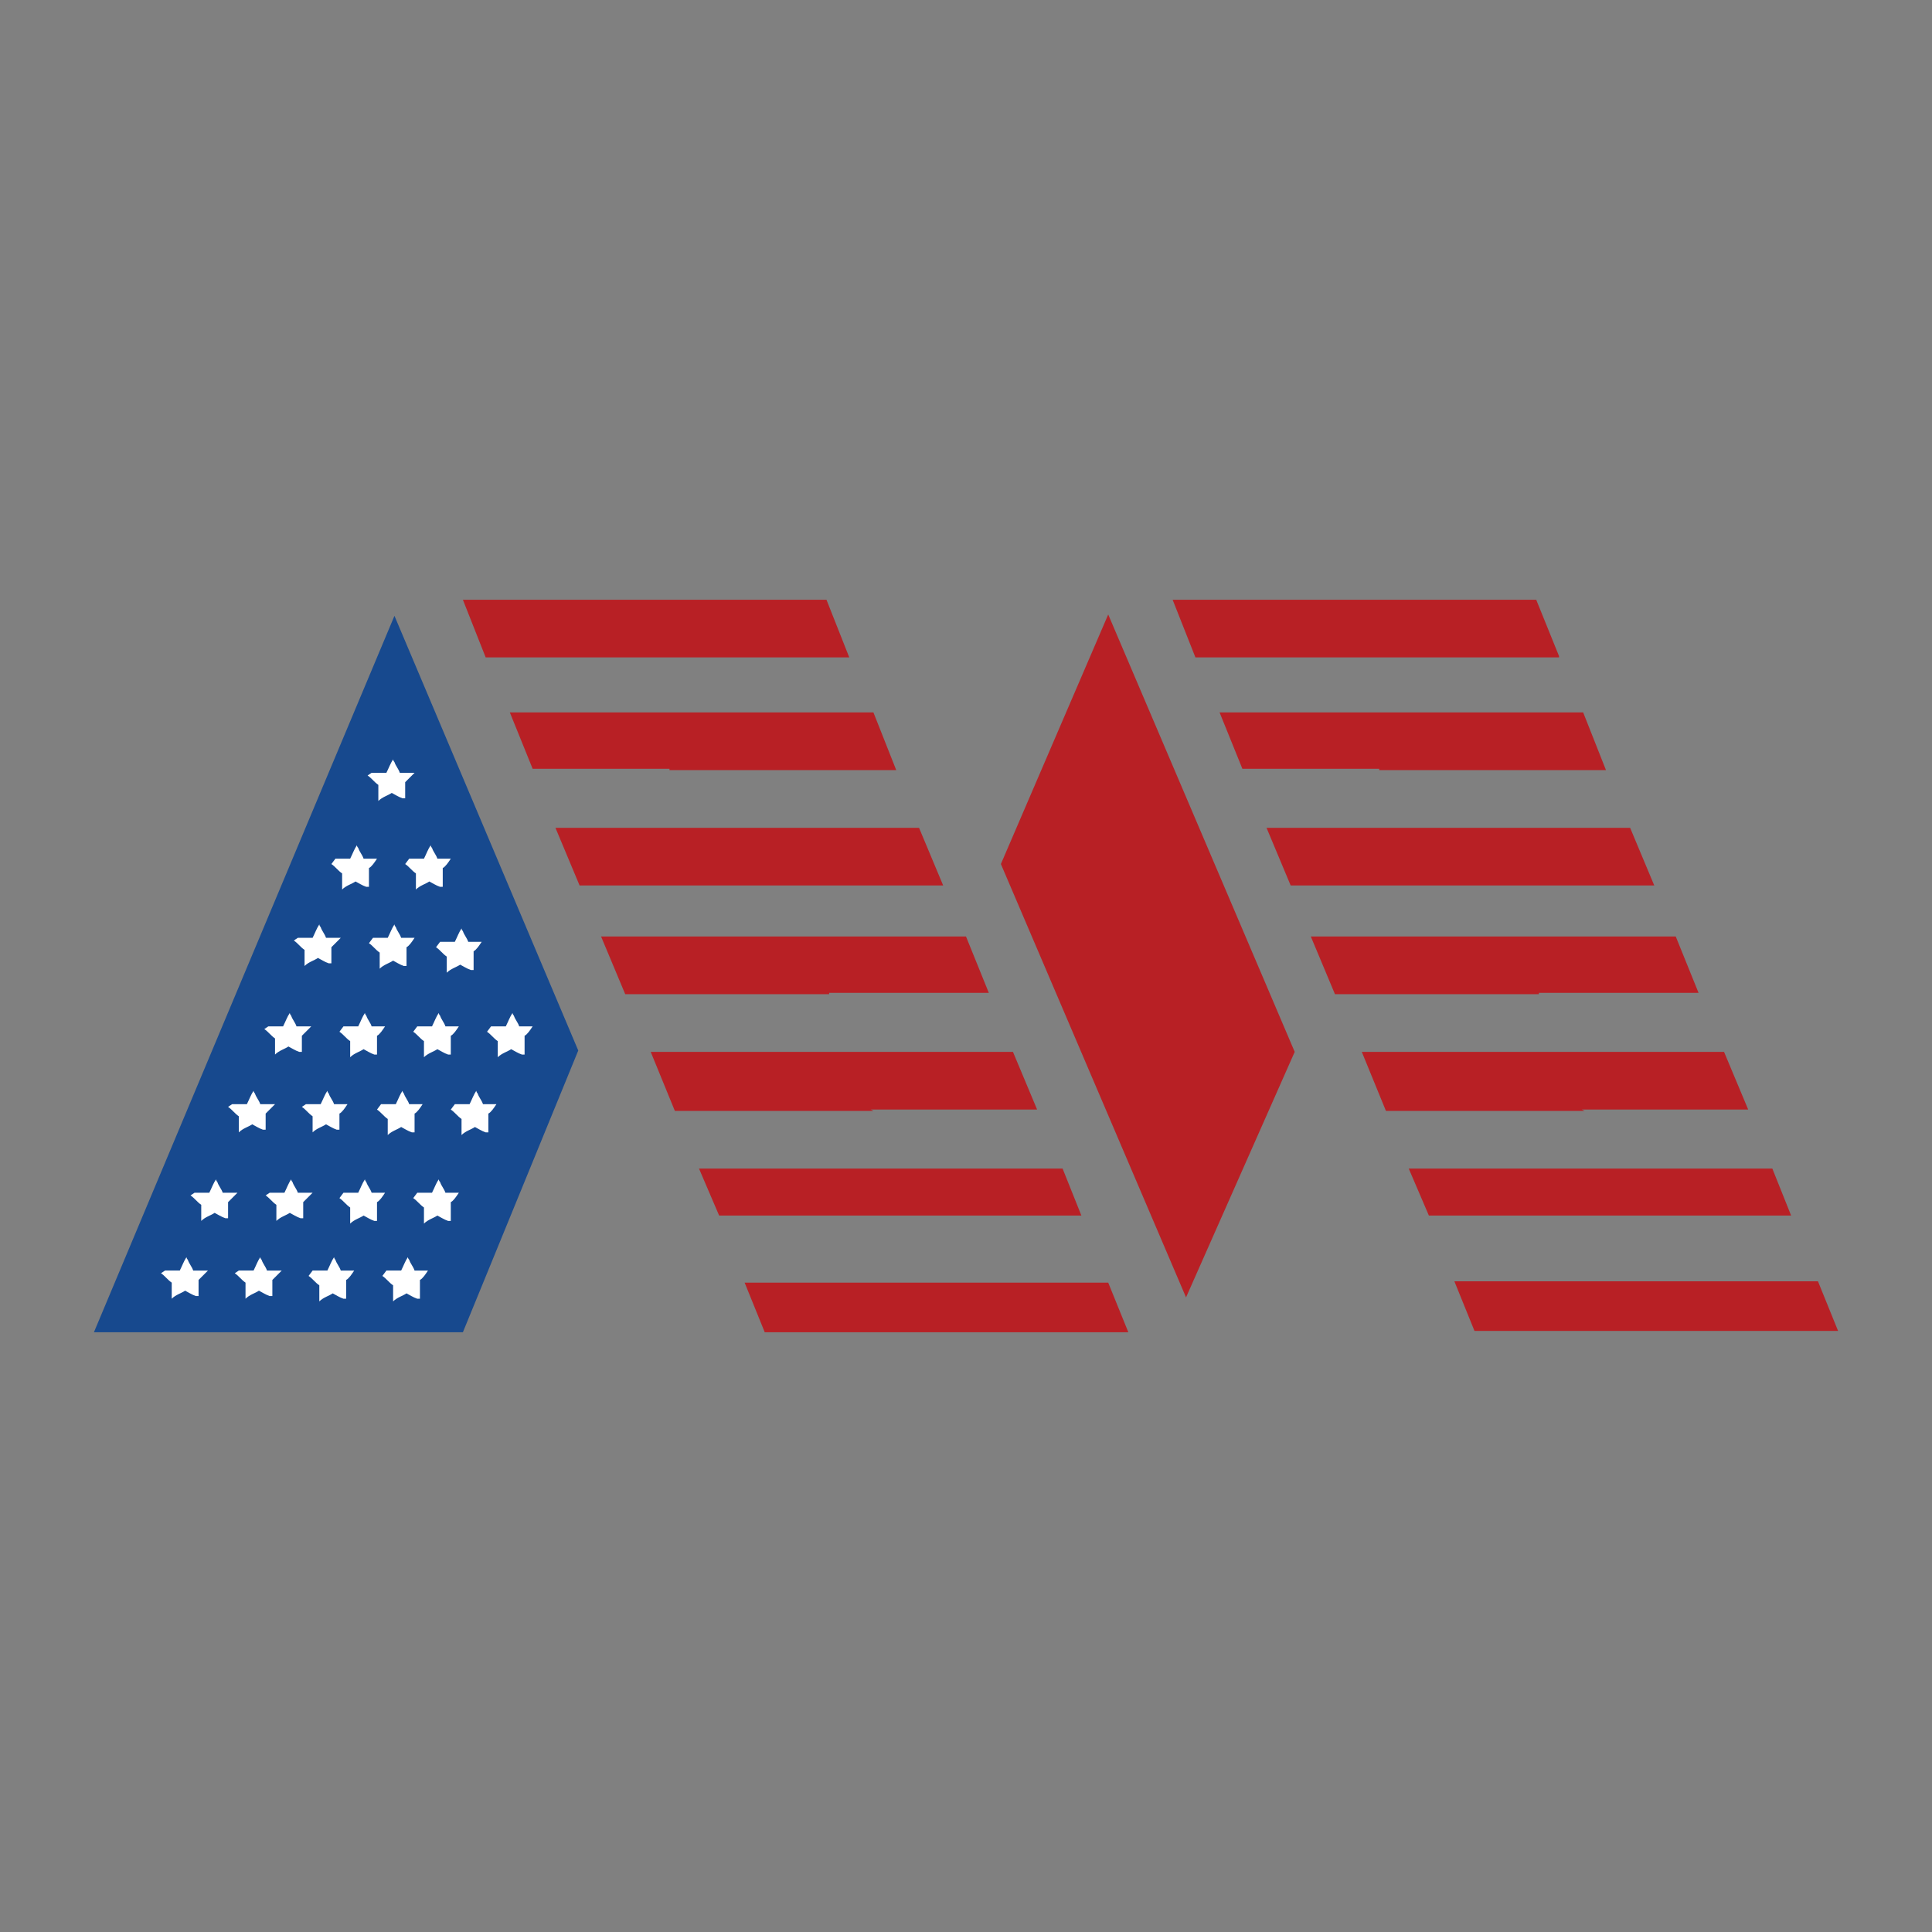 <svg viewBox="0 0 144 144" version="1.1" xmlns="http://www.w3.org/2000/svg">
  <rect x="0" y="0" width="144" height="144" fill="#808080" stroke="none"/>
  <defs>
    <style>
      .cls-1 {
        fill: #17498e;
      }

      .cls-2 {
        fill: #fff;
      }

      .cls-3 {
        fill: #b82025;
      }
    </style>
  </defs>
  
  <g>
    <g id="Layer_1">
      <g>
        <polygon points="29.4 45.9 43.1 78.3 34.5 99.3 7 99.3 29.4 45.9" class="cls-1"></polygon>
        <g>
          <path d="M27.7,57.6h0c0,0,.1,0,.2,0h.9c.2-.4.3-.7.5-1h0c0,0,0,.1.1.2.1.3.3.5.4.8h0s0,0,.1,0h1c0,0,0,0-.1.1-.2.2-.4.4-.6.6,0,0,0,0,0,0h0c0,.2,0,.3,0,.3,0,0,0,.2,0,.3,0,0,0,.2,0,.3,0,0,0,.2,0,.3h0c0,0-.1,0-.2,0-.3-.1-.6-.3-.8-.4h0c-.3.2-.7.3-1,.6h0c0,0,0-.2,0-.3,0,0,0-.1,0-.2,0,0,0-.1,0-.2,0,0,0-.1,0-.2,0,0,0-.1,0-.2h0c0,0,0,0,0-.1-.3-.2-.5-.5-.8-.7h0Z" class="cls-2"></path>
          <path d="M25,64h0c0,0,.1,0,.2,0h.9c.2-.4.3-.7.5-1h0c0,0,0,.1.1.2.1.3.3.5.4.8h0s0,0,.1,0h1-.1c-.2.3-.4.6-.6.7h0v.2c0,0,0,.2,0,.3,0,0,0,.2,0,.3,0,0,0,.2,0,.3,0,0,0,.2,0,.3h0c0,0-.1,0-.2,0-.3-.1-.6-.3-.8-.4h0c-.3.2-.7.3-1,.6h0c0,0,0-.2,0-.3,0,0,0-.1,0-.2,0,0,0-.1,0-.2,0,0,0-.1,0-.2,0,0,0-.1,0-.2h0c0,0,0,0,0-.1-.3-.2-.5-.5-.8-.7h0Z" class="cls-2"></path>
          <path d="M30.5,64h0c0,0,.1,0,.2,0h.9c.2-.4.3-.7.5-1h0c0,0,0,.1.1.2.1.3.3.5.4.8h0s0,0,.1,0h1-.1c-.2.3-.4.6-.6.7h0v.2c0,0,0,.2,0,.3,0,0,0,.2,0,.3,0,0,0,.2,0,.3,0,0,0,.2,0,.3h0c0,0-.1,0-.2,0-.3-.1-.6-.3-.8-.4h0c-.3.2-.7.3-1,.6h0c0,0,0-.2,0-.3,0,0,0-.1,0-.2,0,0,0-.1,0-.2,0,0,0-.1,0-.2,0,0,0-.1,0-.2h0c0,0,0,0,0-.1-.3-.2-.5-.5-.8-.7h0Z" class="cls-2"></path>
          <path d="M22.2,69.9h0c0,0,.1,0,.2,0h.9c.2-.4.3-.7.5-1h0c0,0,0,.1.1.2.1.3.3.5.4.8h0s0,0,.1,0h1c0,0,0,0-.1.1-.2.2-.4.4-.6.6,0,0,0,0,0,0h0c0,.2,0,.3,0,.3,0,0,0,.2,0,.3,0,0,0,.2,0,.3,0,0,0,.2,0,.3h0c0,0-.1,0-.2,0-.3-.1-.6-.3-.8-.4h0c-.3.2-.7.3-1,.6h0c0,0,0-.2,0-.3,0,0,0-.1,0-.2,0,0,0-.1,0-.2,0,0,0-.1,0-.2,0,0,0-.1,0-.2h0c0,0,0,0,0-.1-.3-.2-.5-.5-.8-.7h0Z" class="cls-2"></path>
          <path d="M27.8,69.9h0c0,0,.1,0,.2,0h.9c.2-.4.3-.7.5-1h0c0,0,0,.1.1.2.1.3.3.5.4.8h0s0,0,.1,0h1-.1c-.2.3-.4.6-.6.7h0v.2c0,0,0,.2,0,.3,0,0,0,.2,0,.3,0,0,0,.2,0,.3,0,0,0,.2,0,.3h0c0,0-.1,0-.2,0-.3-.1-.6-.3-.8-.4h0c-.3.2-.7.3-1,.6h0c0,0,0-.2,0-.3,0,0,0-.1,0-.2,0,0,0-.1,0-.2,0,0,0-.1,0-.2,0,0,0-.1,0-.2h0c0,0,0,0,0-.1-.3-.2-.5-.5-.8-.7h0Z" class="cls-2"></path>
          <path d="M20,76.5h0c0,0,.1,0,.2,0h.9c.2-.4.3-.7.5-1h0c0,0,0,.1.1.2.1.3.3.5.4.8h0s0,0,.1,0h1c0,0,0,0-.1.1-.2.2-.4.4-.6.6,0,0,0,0,0,0h0c0,.2,0,.3,0,.3,0,0,0,.2,0,.3,0,0,0,.2,0,.3,0,0,0,.2,0,.3h0c0,0-.1,0-.2,0-.3-.1-.6-.3-.8-.4h0c-.3.2-.7.3-1,.6h0c0,0,0-.2,0-.3,0,0,0-.1,0-.2,0,0,0-.1,0-.2,0,0,0-.1,0-.2,0,0,0-.1,0-.2h0c0,0,0,0,0-.1-.3-.2-.5-.5-.8-.7h0Z" class="cls-2"></path>
          <path d="M25.6,76.5h0c0,0,.1,0,.2,0h.9c.2-.4.3-.7.5-1h0c0,0,0,.1.1.2.1.3.3.5.4.8h0s0,0,.1,0h1-.1c-.2.3-.4.6-.6.7h0v.2c0,0,0,.2,0,.3,0,0,0,.2,0,.3,0,0,0,.2,0,.3,0,0,0,.2,0,.3h0c0,0-.1,0-.2,0-.3-.1-.6-.3-.8-.4h0c-.3.2-.7.3-1,.6h0c0,0,0-.2,0-.3,0,0,0-.1,0-.2,0,0,0-.1,0-.2,0,0,0-.1,0-.2,0,0,0-.1,0-.2h0c0,0,0,0,0-.1-.3-.2-.5-.5-.8-.7h0Z" class="cls-2"></path>
          <path d="M31.1,76.5h0c0,0,.1,0,.2,0h.9c.2-.4.3-.7.5-1h0c0,0,0,.1.1.2.1.3.3.5.4.8h0s0,0,.1,0h1-.1c-.2.3-.4.6-.6.7h0v.2c0,0,0,.2,0,.3,0,0,0,.2,0,.3,0,0,0,.2,0,.3,0,0,0,.2,0,.3h0c0,0-.1,0-.2,0-.3-.1-.6-.3-.8-.4h0c-.3.2-.7.3-1,.6h0c0,0,0-.2,0-.3,0,0,0-.1,0-.2,0,0,0-.1,0-.2,0,0,0-.1,0-.2,0,0,0-.1,0-.2h0c0,0,0,0,0-.1-.3-.2-.5-.5-.8-.7h0Z" class="cls-2"></path>
          <path d="M36.6,76.5h0c0,0,.1,0,.2,0h.9c.2-.4.3-.7.5-1h0c0,0,0,.1.1.2.1.3.3.5.4.8h0s0,0,.1,0h1-.1c-.2.3-.4.6-.6.7h0v.2c0,0,0,.2,0,.3,0,0,0,.2,0,.3,0,0,0,.2,0,.3,0,0,0,.2,0,.3h0c0,0-.1,0-.2,0-.3-.1-.6-.3-.8-.4h0c-.3.2-.7.3-1,.6h0c0,0,0-.2,0-.3,0,0,0-.1,0-.2,0,0,0-.1,0-.2,0,0,0-.1,0-.2,0,0,0-.1,0-.2h0c0,0,0,0,0-.1-.3-.2-.5-.5-.8-.7h0Z" class="cls-2"></path>
          <path d="M17.3,82.3h0c0,0,.1,0,.2,0h.9c.2-.4.3-.7.5-1h0c0,0,0,.1.1.2.1.3.3.5.4.8h0s0,0,.1,0h1c0,0,0,0-.1.1-.2.2-.4.4-.6.6,0,0,0,0,0,0h0c0,.2,0,.3,0,.3,0,0,0,.2,0,.3,0,0,0,.2,0,.3,0,0,0,.2,0,.3h0c0,0-.1,0-.2,0-.3-.1-.6-.3-.8-.4h0c-.3.2-.7.3-1,.6h0c0,0,0-.2,0-.3,0,0,0-.1,0-.2,0,0,0-.1,0-.2,0,0,0-.1,0-.2,0,0,0-.1,0-.2h0c0,0,0,0,0-.1-.3-.2-.5-.5-.8-.7h0Z" class="cls-2"></path>
          <path d="M22.8,82.3h0c0,0,.1,0,.2,0h.9c.2-.4.3-.7.5-1h0c0,0,0,.1.1.2.1.3.3.5.4.8h0s0,0,.1,0h1-.1c-.2.3-.4.6-.6.7,0,0,0,0,0,0h0c0,.2,0,.3,0,.3,0,0,0,.2,0,.3,0,0,0,.2,0,.3,0,0,0,.2,0,.3h0c0,0-.1,0-.2,0-.3-.1-.6-.3-.8-.4h0c-.3.2-.7.3-1,.6h0c0,0,0-.2,0-.3,0,0,0-.1,0-.2,0,0,0-.1,0-.2,0,0,0-.1,0-.2,0,0,0-.1,0-.2h0c0,0,0,0,0-.1-.3-.2-.5-.5-.8-.7h0Z" class="cls-2"></path>
          <path d="M28.4,82.3h0c0,0,.1,0,.2,0h.9c.2-.4.3-.7.5-1h0c0,0,0,.1.1.2.1.3.3.5.4.8h0s0,0,.1,0h1-.1c-.2.3-.4.6-.6.7h0v.2c0,0,0,.2,0,.3,0,0,0,.2,0,.3,0,0,0,.2,0,.3,0,0,0,.2,0,.3h0c0,0-.1,0-.2,0-.3-.1-.6-.3-.8-.4h0c-.3.2-.7.3-1,.6h0c0,0,0-.2,0-.3,0,0,0-.1,0-.2,0,0,0-.1,0-.2,0,0,0-.1,0-.2,0,0,0-.1,0-.2h0c0,0,0,0,0-.1-.3-.2-.5-.5-.8-.7h0Z" class="cls-2"></path>
          <path d="M33.9,82.3h0c0,0,.1,0,.2,0h.9c.2-.4.3-.7.5-1h0c0,0,0,.1.1.2.1.3.3.5.4.8h0s0,0,.1,0h1-.1c-.2.3-.4.6-.6.7h0v.2c0,0,0,.2,0,.3,0,0,0,.2,0,.3,0,0,0,.2,0,.3,0,0,0,.2,0,.3h0c0,0-.1,0-.2,0-.3-.1-.6-.3-.8-.4h0c-.3.2-.7.3-1,.6h0c0,0,0-.2,0-.3,0,0,0-.1,0-.2,0,0,0-.1,0-.2,0,0,0-.1,0-.2,0,0,0-.1,0-.2h0c0,0,0,0,0-.1-.3-.2-.5-.5-.8-.7h0Z" class="cls-2"></path>
          <path d="M14.5,88.9h0c0,0,.1,0,.2,0h.9c.2-.4.3-.7.5-1h0c0,0,0,.1.1.2.1.3.3.5.4.8h0s0,0,.1,0h1c0,0,0,0-.1.1-.2.2-.4.4-.6.6,0,0,0,0,0,0h0c0,.2,0,.3,0,.3,0,0,0,.2,0,.3,0,0,0,.2,0,.3,0,0,0,.2,0,.3h0c0,0-.1,0-.2,0-.3-.1-.6-.3-.8-.4h0c-.3.2-.7.3-1,.6h0c0,0,0-.2,0-.3,0,0,0-.1,0-.2,0,0,0-.1,0-.2,0,0,0-.1,0-.2,0,0,0-.1,0-.2h0c0,0,0,0,0-.1-.3-.2-.5-.5-.8-.7h0Z" class="cls-2"></path>
          <path d="M20.1,88.9h0c0,0,.1,0,.2,0h.9c.2-.4.3-.7.5-1h0c0,0,0,.1.1.2.1.3.3.5.4.8h0s0,0,.1,0h1c0,0,0,0-.1.1-.2.2-.4.4-.6.6,0,0,0,0,0,0h0c0,.2,0,.3,0,.3,0,0,0,.2,0,.3,0,0,0,.2,0,.3,0,0,0,.2,0,.3h0c0,0-.1,0-.2,0-.3-.1-.6-.3-.8-.4h0c-.3.2-.7.3-1,.6h0c0,0,0-.2,0-.3,0,0,0-.1,0-.2,0,0,0-.1,0-.2,0,0,0-.1,0-.2,0,0,0-.1,0-.2h0c0,0,0,0,0-.1-.3-.2-.5-.5-.8-.7h0Z" class="cls-2"></path>
          <path d="M25.6,88.9h0c0,0,.1,0,.2,0h.9c.2-.4.3-.7.5-1h0c0,0,0,.1.1.2.1.3.3.5.4.8h0s0,0,.1,0h1-.1c-.2.3-.4.6-.6.7h0v.2c0,0,0,.2,0,.3,0,0,0,.2,0,.3,0,0,0,.2,0,.3,0,0,0,.2,0,.3h0c0,0-.1,0-.2,0-.3-.1-.6-.3-.8-.4h0c-.3.2-.7.3-1,.6h0c0,0,0-.2,0-.3,0,0,0-.1,0-.2,0,0,0-.1,0-.2,0,0,0-.1,0-.2,0,0,0-.1,0-.2h0c0,0,0,0,0-.1-.3-.2-.5-.5-.8-.7h0Z" class="cls-2"></path>
          <path d="M31.1,88.9h0c0,0,.1,0,.2,0h.9c.2-.4.3-.7.5-1h0c0,0,0,.1.1.2.1.3.3.5.4.8h0s0,0,.1,0h1-.1c-.2.3-.4.6-.6.7h0v.2c0,0,0,.2,0,.3,0,0,0,.2,0,.3,0,0,0,.2,0,.3,0,0,0,.2,0,.3h0c0,0-.1,0-.2,0-.3-.1-.6-.3-.8-.4h0c-.3.2-.7.3-1,.6h0c0,0,0-.2,0-.3,0,0,0-.1,0-.2,0,0,0-.1,0-.2,0,0,0-.1,0-.2,0,0,0-.1,0-.2h0c0,0,0,0,0-.1-.3-.2-.5-.5-.8-.7h0Z" class="cls-2"></path>
          <path d="M12.3,94.7h0c0,0,.1,0,.2,0h.9c.2-.4.3-.7.5-1h0c0,0,0,.1.1.2.1.3.3.5.4.8h0s0,0,.1,0h1c0,0,0,0-.1.1-.2.2-.4.4-.6.6,0,0,0,0,0,0h0c0,.2,0,.3,0,.3,0,0,0,.2,0,.3,0,0,0,.2,0,.3,0,0,0,.2,0,.3h0c0,0-.1,0-.2,0-.3-.1-.6-.3-.8-.4h0c-.3.2-.7.3-1,.6h0c0,0,0-.2,0-.3,0,0,0-.1,0-.2,0,0,0-.1,0-.2,0,0,0-.1,0-.2,0,0,0-.1,0-.2h0c0,0,0,0,0-.1-.3-.2-.5-.5-.8-.7h0Z" class="cls-2"></path>
          <path d="M17.8,94.7h0c0,0,.1,0,.2,0h.9c.2-.4.3-.7.5-1h0c0,0,0,.1.1.2.1.3.3.5.4.8h0s0,0,.1,0h1c0,0,0,0-.1.1-.2.2-.4.4-.6.6,0,0,0,0,0,0h0c0,.2,0,.3,0,.3,0,0,0,.2,0,.3,0,0,0,.2,0,.3,0,0,0,.2,0,.3h0c0,0-.1,0-.2,0-.3-.1-.6-.3-.8-.4h0c-.3.2-.7.3-1,.6h0c0,0,0-.2,0-.3,0,0,0-.1,0-.2,0,0,0-.1,0-.2,0,0,0-.1,0-.2,0,0,0-.1,0-.2h0c0,0,0,0,0-.1-.3-.2-.5-.5-.8-.7h0Z" class="cls-2"></path>
          <path d="M23.3,94.7h0c0,0,.1,0,.2,0h.9c.2-.4.3-.7.5-1h0c0,0,0,.1.1.2.1.3.3.5.4.8h0s0,0,.1,0h1-.1c-.2.3-.4.6-.6.7h0v.2c0,0,0,.2,0,.3,0,0,0,.2,0,.3,0,0,0,.2,0,.3,0,0,0,.2,0,.3h0c0,0-.1,0-.2,0-.3-.1-.6-.3-.8-.4h0c-.3.2-.7.3-1,.6h0c0,0,0-.2,0-.3,0,0,0-.1,0-.2,0,0,0-.1,0-.2,0,0,0-.1,0-.2,0,0,0-.1,0-.2h0c0,0,0,0,0-.1-.3-.2-.5-.5-.8-.7h0Z" class="cls-2"></path>
          <path d="M28.8,94.7h0c0,0,.1,0,.2,0h.9c.2-.4.3-.7.5-1h0c0,0,0,.1.1.2.1.3.3.5.4.8h0s0,0,.1,0h1-.1c-.2.3-.4.6-.6.7h0v.2c0,0,0,.2,0,.3,0,0,0,.2,0,.3,0,0,0,.2,0,.3,0,0,0,.2,0,.3h0c0,0-.1,0-.2,0-.3-.1-.6-.3-.8-.4h0c-.3.2-.7.3-1,.6h0c0,0,0-.2,0-.3,0,0,0-.1,0-.2,0,0,0-.1,0-.2,0,0,0-.1,0-.2,0,0,0-.1,0-.2h0c0,0,0,0,0-.1-.3-.2-.5-.5-.8-.7h0Z" class="cls-2"></path>
          <path d="M32.8,70.2h0c0,0,.1,0,.2,0h.9c.2-.4.3-.7.5-1h0c0,0,0,.1.1.2.1.3.3.5.4.8h0s0,0,.1,0h1-.1c-.2.3-.4.6-.6.7h0v.2c0,0,0,.2,0,.3,0,0,0,.2,0,.3,0,0,0,.2,0,.3,0,0,0,.2,0,.3h0c0,0-.1,0-.2,0-.3-.1-.6-.3-.8-.4h0c-.3.2-.7.3-1,.6h0c0,0,0-.2,0-.3,0,0,0-.1,0-.2,0,0,0-.1,0-.2,0,0,0-.1,0-.2,0,0,0-.1,0-.2h0c0,0,0,0,0-.1-.3-.2-.5-.5-.8-.7h0Z" class="cls-2"></path>
        </g>
        <path d="M63.3,49l-1.7-4.3h-27.1l1.7,4.3c8.2,0,19.5,0,27.1,0Z" class="cls-3"></path>
        <path d="M44.1,66c5.4,0,10.8,0,16.2,0h10l-1.8-4.3c-5.3,0-10.7,0-16,0s-7.4,0-11.1,0l1.8,4.3h.9Z" class="cls-3"></path>
        <path d="M67.1,90.6c4.5,0,9,0,13.5,0l-1.4-3.5c-4,0-8,0-12,0s-10,0-15.1,0l1.5,3.5c4.5,0,9.1,0,13.6,0h0Z" class="cls-3"></path>
        <path d="M70,95.6c-4.8,0-9.7,0-14.5,0l1.5,3.7h27.1l-1.5-3.7c-4.2,0-8.4,0-12.6,0h0Z" class="cls-3"></path>
        <path d="M64.9,82.7c4.1,0,8.2,0,12.4,0l-1.8-4.3c-3.6,0-7.2,0-10.8,0-5.4,0-10.8,0-16.2,0h0l1.8,4.4c4.9,0,9.8,0,14.8,0h0Z" class="cls-3"></path>
        <path d="M61.8,74c4,0,7.9,0,11.9,0l-1.7-4.2h-9.6c-5.4,0-10.8,0-16.2,0h-1.4l1.8,4.3c5.1,0,10.1,0,15.2,0h0Z" class="cls-3"></path>
        <path d="M49.9,57.4c5.4,0,10.8,0,16.2,0h.7l-1.7-4.3c-5.1,0-10.2,0-15.3,0s-7.9,0-11.8,0l1.7,4.2h10.2Z" class="cls-3"></path>
        <path d="M116.2,48.9l-1.7-4.2h-27.1l1.7,4.3c8.2,0,19.5,0,27.1,0h0Z" class="cls-3"></path>
        <path d="M97.1,66c5.4,0,10.8,0,16.2,0h10l-1.8-4.3c-5.3,0-10.7,0-16,0s-7.4,0-11.1,0l1.8,4.3h.9Z" class="cls-3"></path>
        <path d="M120,90.6c4.5,0,9,0,13.5,0l-1.4-3.5c-4,0-8,0-12,0s-10,0-15.1,0l1.5,3.5c4.5,0,9.1,0,13.6,0h0Z" class="cls-3"></path>
        <path d="M122.9,95.5c-4.8,0-9.7,0-14.5,0l1.5,3.7h27.1l-1.5-3.7c-4.2,0-8.4,0-12.6,0h0Z" class="cls-3"></path>
        <path d="M117.9,82.7c4.1,0,8.2,0,12.4,0l-1.8-4.3c-3.6,0-7.2,0-10.8,0-5.4,0-10.8,0-16.2,0h0l1.8,4.4c4.9,0,9.8,0,14.8,0h0Z" class="cls-3"></path>
        <path d="M114.7,74c4,0,7.9,0,11.9,0l-1.7-4.2h-9.6c-5.4,0-10.8,0-16.2,0h-1.4l1.8,4.3c5.1,0,10.1,0,15.2,0Z" class="cls-3"></path>
        <path d="M102.8,57.4c5.4,0,10.8,0,16.2,0h.7l-1.7-4.3c-5.1,0-10.2,0-15.3,0s-7.9,0-11.8,0l1.7,4.2h10.2Z" class="cls-3"></path>
        <polygon points="74.6 64.4 88.4 96.7 96.5 78.4 82.6 45.8 74.6 64.4" class="cls-3"></polygon>
      </g>
    </g>
  </g>
</svg>